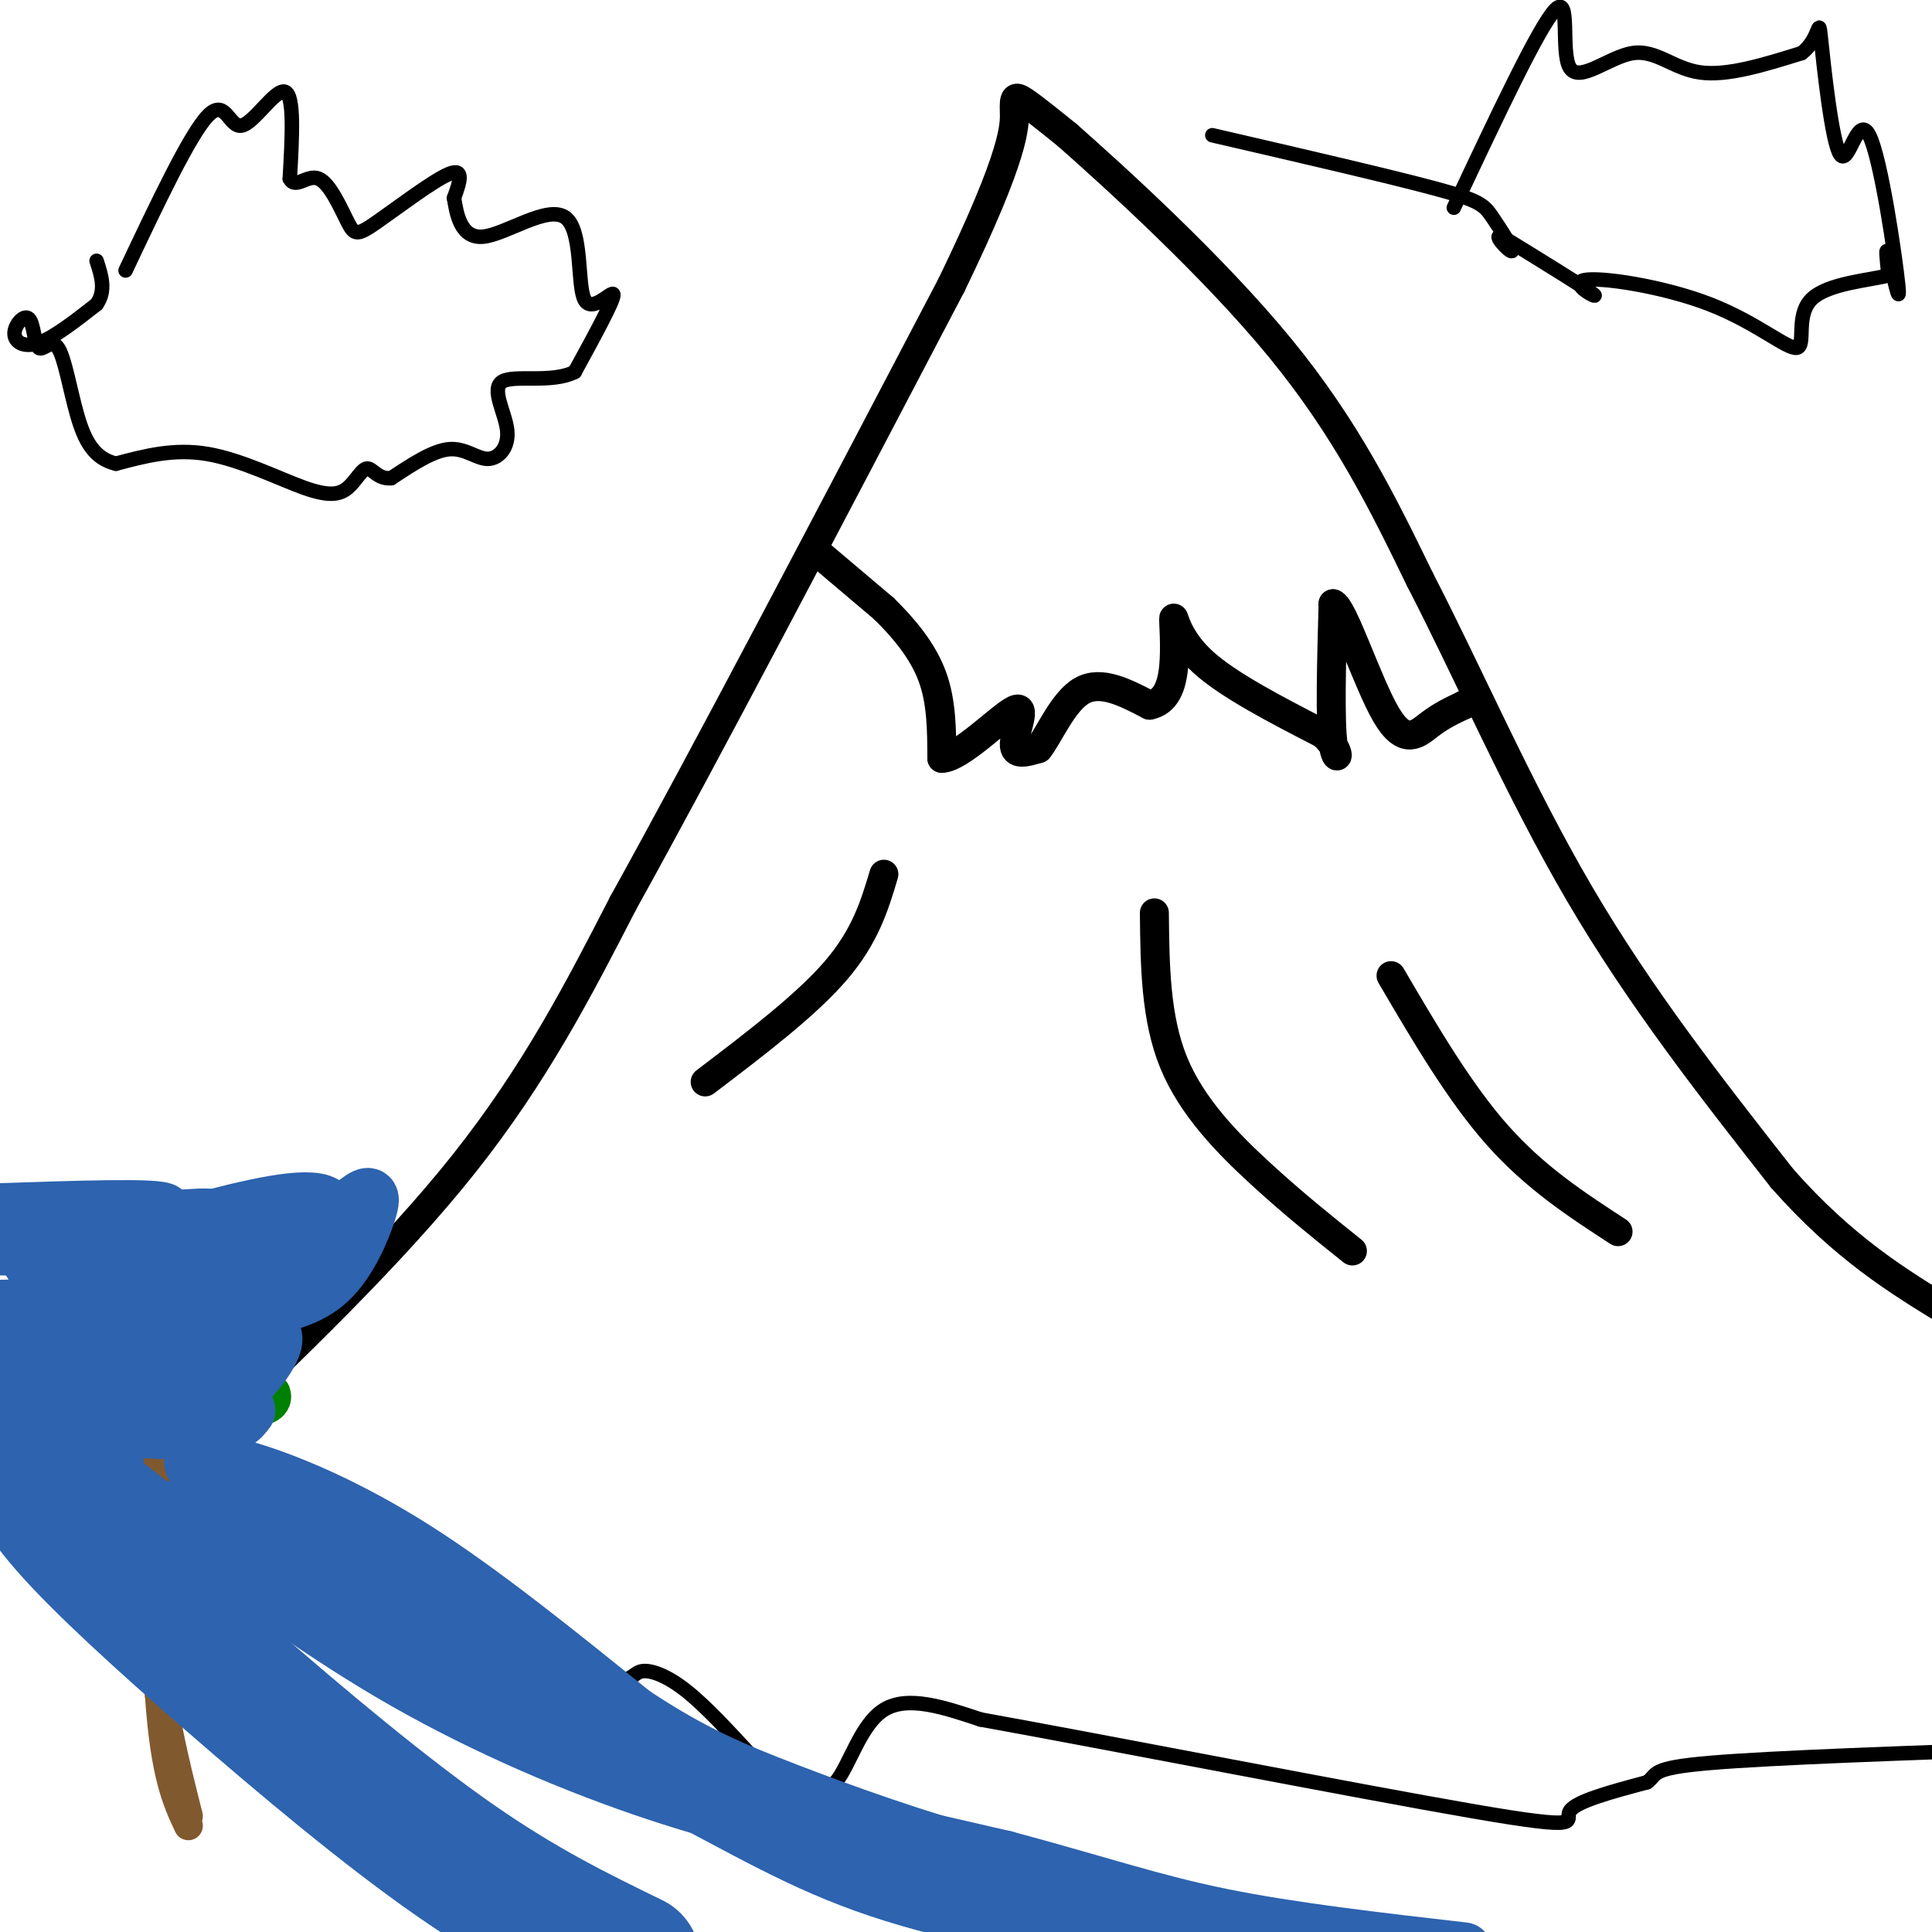 <svg viewBox='0 0 400 400' version='1.1' xmlns='http://www.w3.org/2000/svg' xmlns:xlink='http://www.w3.org/1999/xlink'><g fill='none' stroke='#000000' stroke-width='6' stroke-linecap='round' stroke-linejoin='round'><path d='M40,299c20.583,-19.667 41.167,-39.333 56,-58c14.833,-18.667 23.917,-36.333 33,-54'/><path d='M129,187c16.833,-30.333 42.417,-79.167 68,-128'/><path d='M197,59c13.452,-27.750 13.083,-33.125 13,-36c-0.083,-2.875 0.119,-3.250 2,-2c1.881,1.250 5.440,4.125 9,7'/><path d='M221,28c9.889,8.733 30.111,27.067 44,44c13.889,16.933 21.444,32.467 29,48'/><path d='M294,120c9.978,19.289 20.422,43.511 33,65c12.578,21.489 27.289,40.244 42,59'/><path d='M369,244c12.833,14.500 23.917,21.250 35,28'/><path d='M170,115c0.000,0.000 13.000,11.000 13,11'/><path d='M183,126c4.156,4.067 8.044,8.733 10,14c1.956,5.267 1.978,11.133 2,17'/><path d='M195,157c3.762,-0.036 12.167,-8.625 15,-10c2.833,-1.375 0.095,4.464 0,7c-0.095,2.536 2.452,1.768 5,1'/><path d='M215,155c2.156,-2.644 5.044,-9.756 9,-12c3.956,-2.244 8.978,0.378 14,3'/><path d='M238,146c3.314,-0.646 4.600,-3.761 5,-8c0.400,-4.239 -0.085,-9.603 0,-10c0.085,-0.397 0.738,4.172 6,9c5.262,4.828 15.131,9.914 25,15'/><path d='M274,152c4.333,4.067 2.667,6.733 2,2c-0.667,-4.733 -0.333,-16.867 0,-29'/><path d='M276,125c2.036,0.548 7.125,16.417 11,23c3.875,6.583 6.536,3.881 9,2c2.464,-1.881 4.732,-2.940 7,-4'/><path d='M303,146c1.167,-0.667 0.583,-0.333 0,0'/><path d='M183,181c-1.917,6.417 -3.833,12.833 -10,20c-6.167,7.167 -16.583,15.083 -27,23'/><path d='M239,189c0.111,10.889 0.222,21.778 4,31c3.778,9.222 11.222,16.778 18,23c6.778,6.222 12.889,11.111 19,16'/><path d='M288,202c7.083,12.083 14.167,24.167 22,33c7.833,8.833 16.417,14.417 25,20'/></g>
<g fill='none' stroke='#000000' stroke-width='3' stroke-linecap='round' stroke-linejoin='round'><path d='M39,303c2.778,3.822 5.556,7.644 10,9c4.444,1.356 10.556,0.244 17,2c6.444,1.756 13.222,6.378 20,11'/><path d='M86,325c3.381,3.619 1.833,7.167 6,11c4.167,3.833 14.048,7.952 21,10c6.952,2.048 10.976,2.024 15,2'/><path d='M128,348c3.083,-0.214 3.292,-1.750 5,-2c1.708,-0.250 4.917,0.786 9,4c4.083,3.214 9.042,8.607 14,14'/><path d='M156,364c3.528,3.053 5.348,3.684 8,5c2.652,1.316 6.137,3.316 9,0c2.863,-3.316 5.104,-11.947 10,-15c4.896,-3.053 12.448,-0.526 20,2'/><path d='M203,356c25.167,4.536 78.083,14.875 102,19c23.917,4.125 18.833,2.036 20,0c1.167,-2.036 8.583,-4.018 16,-6'/><path d='M341,369c2.356,-1.689 0.244,-2.911 13,-4c12.756,-1.089 40.378,-2.044 68,-3'/><path d='M39,307c0.000,0.000 -42.000,3.000 -42,3'/></g>
<g fill='none' stroke='#81592f' stroke-width='6' stroke-linecap='round' stroke-linejoin='round'><path d='M39,376c-2.833,-11.167 -5.667,-22.333 -7,-38c-1.333,-15.667 -1.167,-35.833 -1,-56'/><path d='M31,282c0.067,-17.333 0.733,-32.667 1,-33c0.267,-0.333 0.133,14.333 0,29'/><path d='M32,278c0.167,17.000 0.583,45.000 1,73'/><path d='M33,351c1.167,16.667 3.583,21.833 6,27'/></g>
<g fill='none' stroke='#008000' stroke-width='6' stroke-linecap='round' stroke-linejoin='round'><path d='M37,252c2.003,-1.876 4.006,-3.751 4,-1c-0.006,2.751 -2.022,10.129 -1,14c1.022,3.871 5.083,4.234 5,6c-0.083,1.766 -4.309,4.933 -3,8c1.309,3.067 8.155,6.033 15,9'/><path d='M57,288c1.386,2.856 -2.648,5.497 -5,3c-2.352,-2.497 -3.022,-10.133 -6,-13c-2.978,-2.867 -8.263,-0.964 -8,-4c0.263,-3.036 6.075,-11.010 6,-15c-0.075,-3.990 -6.038,-3.995 -12,-4'/><path d='M32,255c-1.189,-1.158 1.838,-2.052 1,-3c-0.838,-0.948 -5.542,-1.950 -11,-1c-5.458,0.950 -11.672,3.853 -8,6c3.672,2.147 17.230,3.539 19,5c1.770,1.461 -8.247,2.991 -13,5c-4.753,2.009 -4.243,4.497 -1,7c3.243,2.503 9.219,5.020 9,6c-0.219,0.980 -6.634,0.423 -9,2c-2.366,1.577 -0.683,5.289 1,9'/><path d='M20,291c2.643,2.343 8.749,3.701 9,2c0.251,-1.701 -5.355,-6.460 -9,-7c-3.645,-0.540 -5.330,3.140 -4,5c1.330,1.860 5.676,1.901 8,1c2.324,-0.901 2.626,-2.742 2,-5c-0.626,-2.258 -2.179,-4.931 -5,-7c-2.821,-2.069 -6.911,-3.535 -11,-5'/></g>
<g fill='none' stroke='#000000' stroke-width='3' stroke-linecap='round' stroke-linejoin='round'><path d='M26,56c6.655,-14.065 13.310,-28.131 17,-32c3.690,-3.869 4.417,2.458 7,2c2.583,-0.458 7.024,-7.702 9,-7c1.976,0.702 1.488,9.351 1,18'/><path d='M60,37c1.184,2.285 3.643,-1.001 6,0c2.357,1.001 4.611,6.289 6,9c1.389,2.711 1.912,2.845 6,0c4.088,-2.845 11.739,-8.670 15,-10c3.261,-1.330 2.130,1.835 1,5'/><path d='M94,41c0.515,3.122 1.301,8.428 6,8c4.699,-0.428 13.311,-6.589 17,-4c3.689,2.589 2.455,13.928 4,17c1.545,3.072 5.870,-2.122 6,-1c0.130,1.122 -3.935,8.561 -8,16'/><path d='M119,77c-4.737,2.432 -12.579,0.514 -15,2c-2.421,1.486 0.578,6.378 1,10c0.422,3.622 -1.732,5.975 -4,6c-2.268,0.025 -4.648,-2.279 -8,-2c-3.352,0.279 -7.676,3.139 -12,6'/><path d='M81,99c-2.823,0.264 -3.881,-2.076 -5,-2c-1.119,0.076 -2.300,2.567 -4,4c-1.700,1.433 -3.919,1.809 -9,0c-5.081,-1.809 -13.023,-5.803 -20,-7c-6.977,-1.197 -12.988,0.401 -19,2'/><path d='M24,96c-4.569,-1.077 -6.492,-4.771 -8,-10c-1.508,-5.229 -2.601,-11.994 -4,-14c-1.399,-2.006 -3.104,0.747 -4,0c-0.896,-0.747 -0.982,-4.994 -2,-6c-1.018,-1.006 -2.966,1.229 -3,3c-0.034,1.771 1.848,3.077 5,2c3.152,-1.077 7.576,-4.539 12,-8'/><path d='M20,63c2.000,-2.833 1.000,-5.917 0,-9'/><path d='M301,43c8.852,-18.817 17.703,-37.633 21,-41c3.297,-3.367 1.038,8.716 3,12c1.962,3.284 8.144,-2.231 13,-3c4.856,-0.769 8.388,3.209 14,4c5.612,0.791 13.306,-1.604 21,-4'/><path d='M373,11c3.981,-2.963 3.434,-8.369 4,-3c0.566,5.369 2.246,21.513 4,24c1.754,2.487 3.584,-8.684 6,-4c2.416,4.684 5.420,25.223 6,31c0.580,5.777 -1.263,-3.206 -2,-6c-0.737,-2.794 -0.369,0.603 0,4'/><path d='M391,57c-3.615,1.026 -12.652,1.591 -16,5c-3.348,3.409 -1.008,9.662 -3,10c-1.992,0.338 -8.318,-5.239 -18,-9c-9.682,-3.761 -22.722,-5.705 -26,-5c-3.278,0.705 3.206,4.059 2,3c-1.206,-1.059 -10.103,-6.529 -19,-12'/><path d='M311,49c-2.289,-0.813 1.490,3.153 2,3c0.510,-0.153 -2.247,-4.426 -4,-7c-1.753,-2.574 -2.501,-3.450 -12,-6c-9.499,-2.550 -27.750,-6.775 -46,-11'/></g>
<g fill='none' stroke='#2d63af' stroke-width='12' stroke-linecap='round' stroke-linejoin='round'><path d='M39,311c0.000,0.000 57.000,37.000 57,37'/><path d='M96,348c13.222,8.911 17.778,12.689 35,18c17.222,5.311 47.111,12.156 77,19'/><path d='M208,385c19.756,5.311 30.644,9.089 45,12c14.356,2.911 32.178,4.956 50,7'/><path d='M37,316c15.111,11.222 30.222,22.444 47,32c16.778,9.556 35.222,17.444 52,23c16.778,5.556 31.889,8.778 47,12'/><path d='M183,383c19.500,5.667 44.750,13.833 70,22'/><path d='M24,306c11.667,9.250 23.333,18.500 42,29c18.667,10.500 44.333,22.250 70,34'/><path d='M136,369c18.533,9.600 29.867,16.600 46,22c16.133,5.400 37.067,9.200 58,13'/><path d='M40,303c2.822,-0.178 5.644,-0.356 13,2c7.356,2.356 19.244,7.244 33,16c13.756,8.756 29.378,21.378 45,34'/><path d='M131,355c12.381,8.202 20.833,11.708 32,16c11.167,4.292 25.048,9.369 45,15c19.952,5.631 45.976,11.815 72,18'/><path d='M42,308c36.750,20.250 73.500,40.500 98,53c24.500,12.500 36.750,17.250 49,22'/><path d='M189,383c17.756,6.222 37.644,10.778 48,14c10.356,3.222 11.178,5.111 12,7'/><path d='M16,303c5.345,0.060 10.690,0.119 6,0c-4.690,-0.119 -19.417,-0.417 -20,0c-0.583,0.417 12.976,1.548 16,2c3.024,0.452 -4.488,0.226 -12,0'/><path d='M6,305c1.295,-0.463 10.533,-1.619 11,-2c0.467,-0.381 -7.836,0.013 -8,-1c-0.164,-1.013 7.810,-3.432 7,-5c-0.810,-1.568 -10.405,-2.284 -20,-3'/><path d='M0,294c19.446,-2.060 38.893,-4.119 40,-4c1.107,0.119 -16.125,2.417 -18,4c-1.875,1.583 11.607,2.452 19,2c7.393,-0.452 8.696,-2.226 10,-4'/><path d='M51,292c-6.081,-0.685 -26.284,-0.399 -31,0c-4.716,0.399 6.056,0.911 15,0c8.944,-0.911 16.062,-3.245 10,-5c-6.062,-1.755 -25.303,-2.930 -28,-4c-2.697,-1.070 11.152,-2.035 25,-3'/><path d='M42,280c5.310,-0.560 6.083,-0.458 3,-1c-3.083,-0.542 -10.024,-1.726 -19,-1c-8.976,0.726 -19.988,3.363 -31,6'/><path d='M2,285c11.489,-3.222 22.978,-6.444 26,-9c3.022,-2.556 -2.422,-4.444 -12,-5c-9.578,-0.556 -23.289,0.222 -37,1'/><path d='M1,278c3.483,0.103 6.967,0.205 11,-2c4.033,-2.205 8.616,-6.718 6,-8c-2.616,-1.282 -12.429,0.665 -13,2c-0.571,1.335 8.101,2.057 15,0c6.899,-2.057 12.024,-6.891 12,-9c-0.024,-2.109 -5.199,-1.491 -12,1c-6.801,2.491 -15.229,6.855 -12,7c3.229,0.145 18.114,-3.927 33,-8'/><path d='M41,261c8.689,-1.644 13.911,-1.756 6,-2c-7.911,-0.244 -28.956,-0.622 -50,-1'/><path d='M4,258c15.417,-2.917 30.833,-5.833 30,-7c-0.833,-1.167 -17.917,-0.583 -35,0'/><path d='M0,253c27.867,1.800 55.733,3.600 61,7c5.267,3.400 -12.067,8.400 -18,10c-5.933,1.600 -0.467,-0.200 5,-2'/><path d='M48,268c2.590,-1.250 6.566,-3.376 5,-3c-1.566,0.376 -8.674,3.253 -14,7c-5.326,3.747 -8.871,8.365 -4,8c4.871,-0.365 18.158,-5.714 21,-4c2.842,1.714 -4.759,10.490 -7,12c-2.241,1.510 0.880,-4.245 4,-10'/><path d='M53,278c-5.308,0.353 -20.579,6.235 -25,9c-4.421,2.765 2.007,2.414 7,-3c4.993,-5.414 8.551,-15.890 12,-21c3.449,-5.110 6.791,-4.854 0,-4c-6.791,0.854 -23.713,2.307 -24,1c-0.287,-1.307 16.061,-5.373 20,-7c3.939,-1.627 -4.530,-0.813 -13,0'/><path d='M30,253c2.994,-0.172 16.978,-0.603 22,2c5.022,2.603 1.083,8.239 0,11c-1.083,2.761 0.691,2.646 3,1c2.309,-1.646 5.155,-4.823 8,-8'/><path d='M63,259c3.528,-3.419 8.348,-7.968 11,-10c2.652,-2.032 3.137,-1.547 2,2c-1.137,3.547 -3.896,10.156 -8,14c-4.104,3.844 -9.552,4.922 -15,6'/><path d='M53,271c1.783,-3.186 13.740,-14.152 15,-19c1.260,-4.848 -8.178,-3.578 -19,-1c-10.822,2.578 -23.029,6.463 -19,8c4.029,1.537 24.294,0.725 31,0c6.706,-0.725 -0.147,-1.362 -7,-2'/><path d='M54,257c-10.689,-0.711 -33.911,-1.489 -43,0c-9.089,1.489 -4.044,5.244 1,9'/><path d='M10,299c-1.875,1.869 -3.750,3.738 1,6c4.750,2.262 16.125,4.917 29,12c12.875,7.083 27.250,18.595 48,30c20.750,11.405 47.875,22.702 75,34'/><path d='M163,381c23.000,9.500 43.000,16.250 63,23'/></g>
<g fill='none' stroke='#2d63af' stroke-width='28' stroke-linecap='round' stroke-linejoin='round'><path d='M4,299c1.530,4.542 3.060,9.083 10,17c6.940,7.917 19.292,19.208 34,32c14.708,12.792 31.774,27.083 46,37c14.226,9.917 25.613,15.458 37,21'/></g>
</svg>